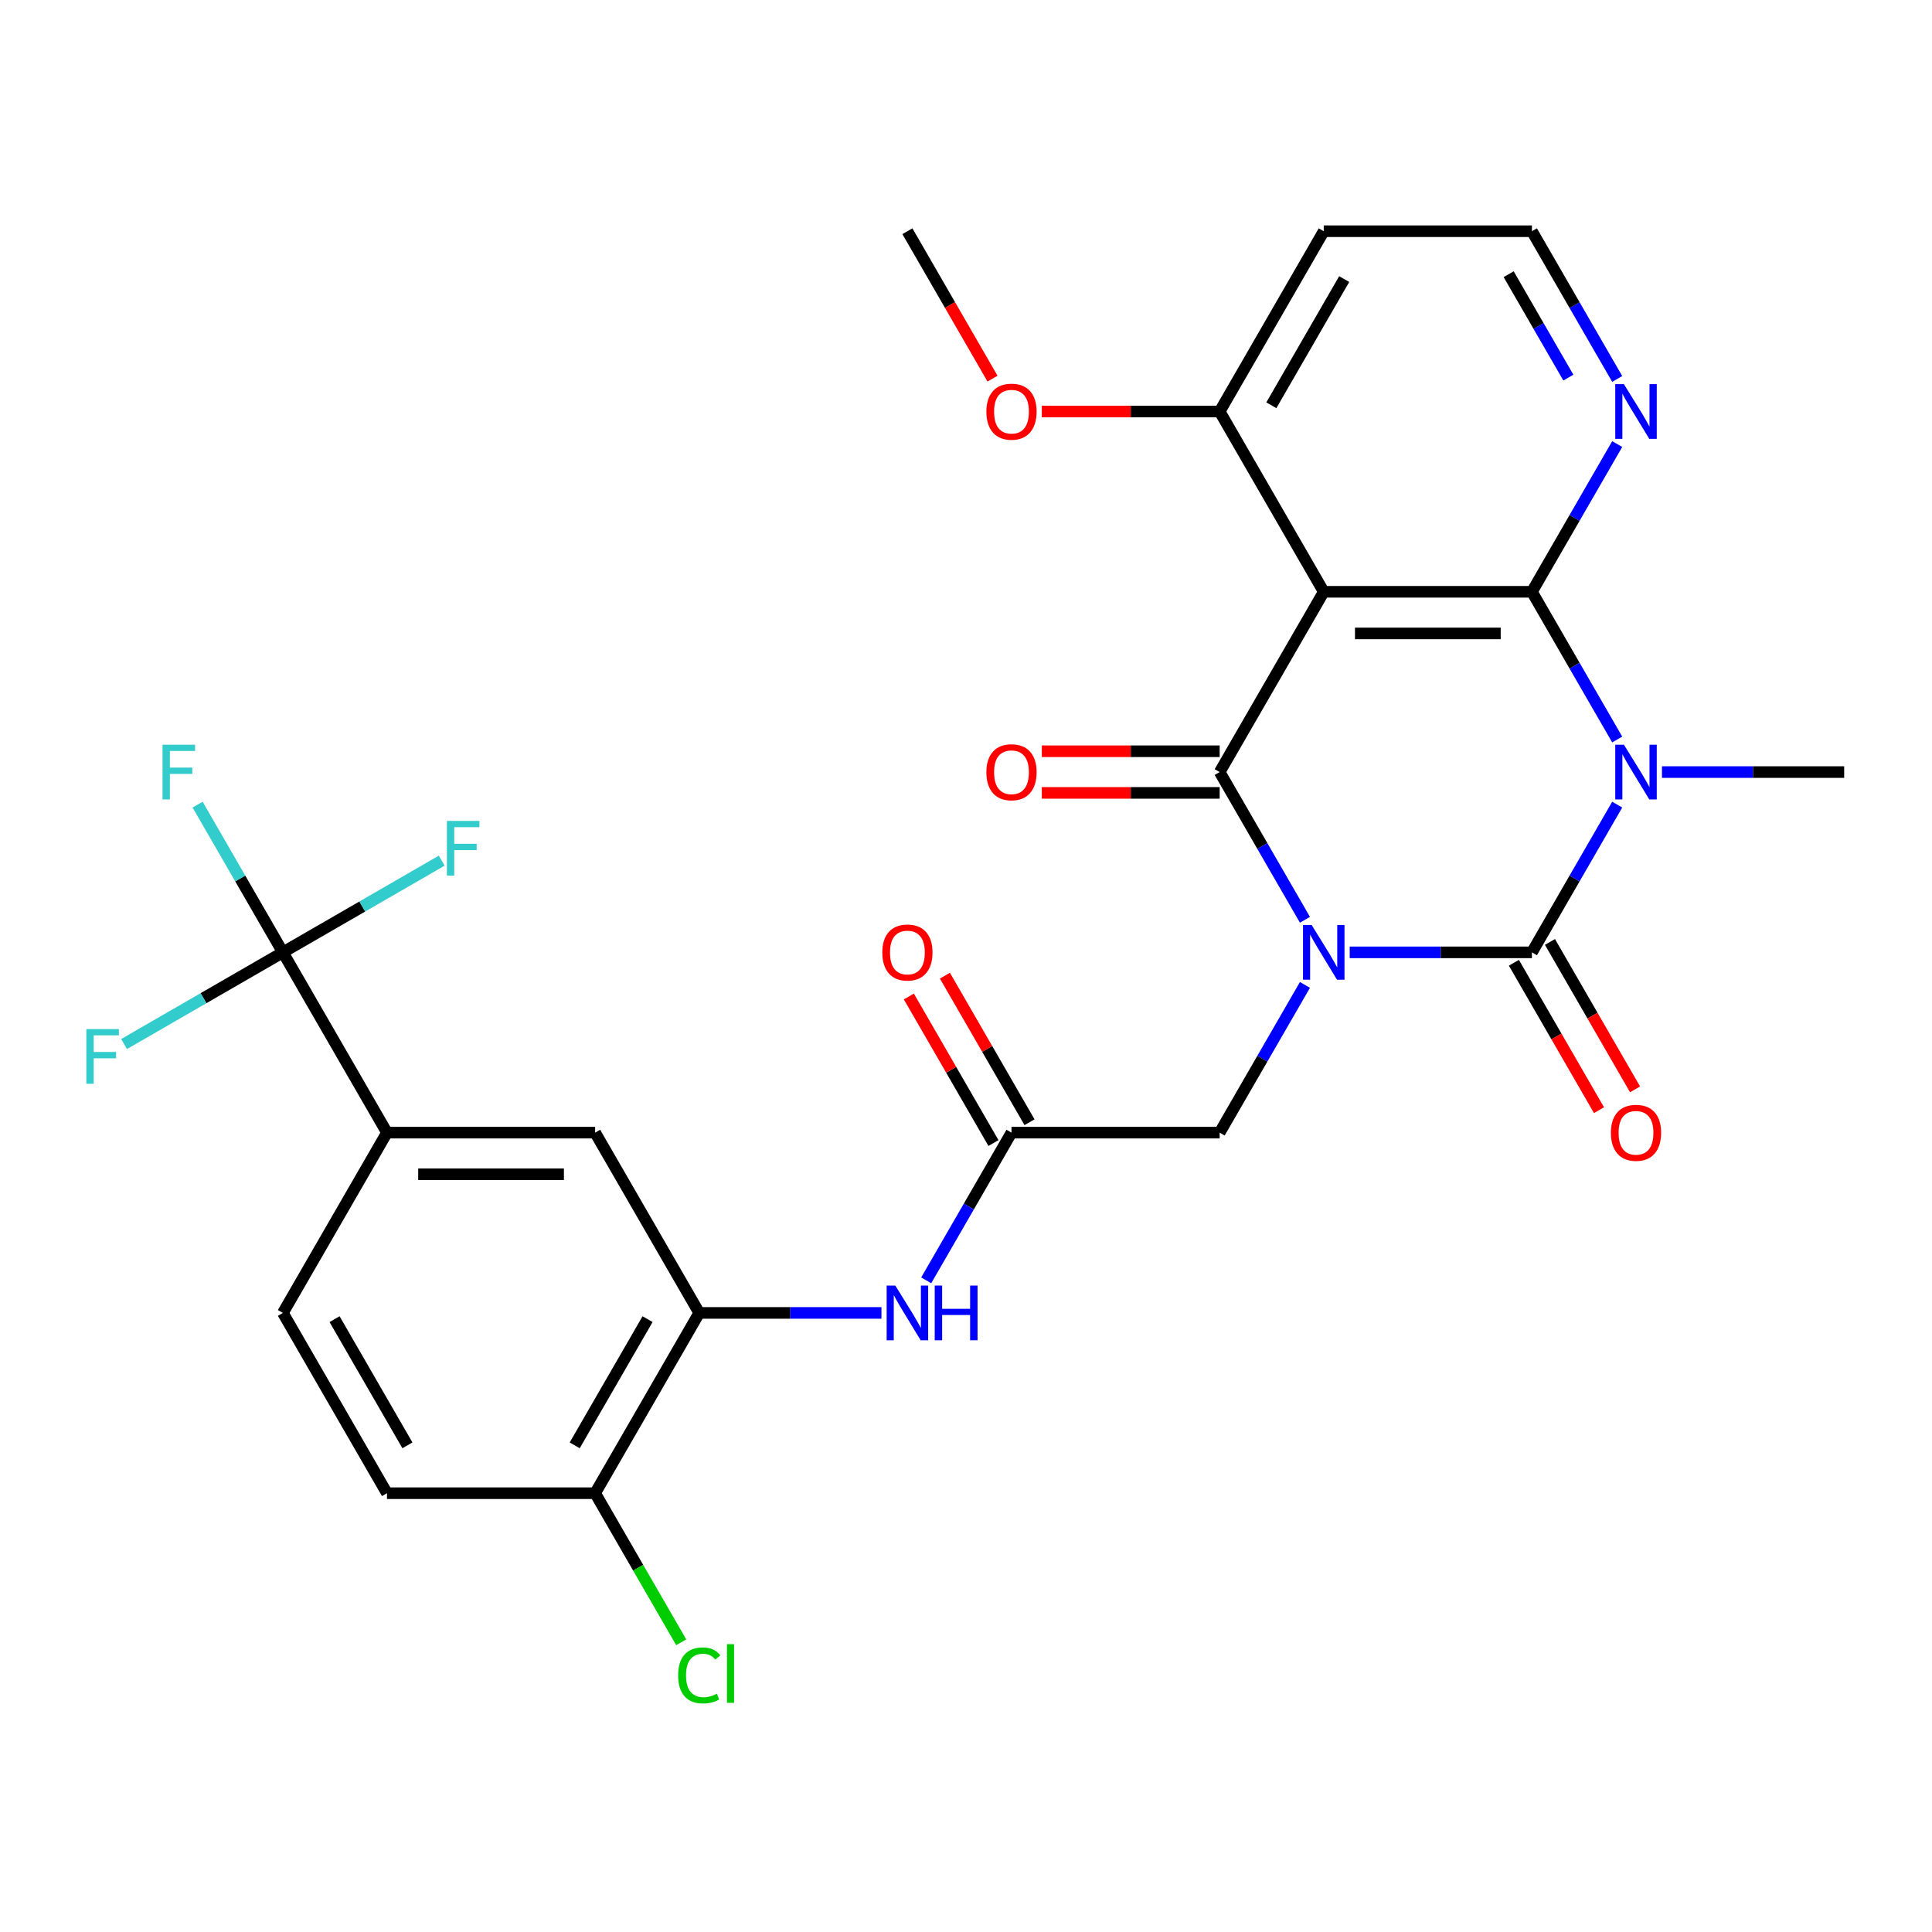 <?xml version='1.0' encoding='iso-8859-1'?>
<svg version='1.1' baseProfile='full'
              xmlns='http://www.w3.org/2000/svg'
                      xmlns:rdkit='http://www.rdkit.org/xml'
                      xmlns:xlink='http://www.w3.org/1999/xlink'
                  xml:space='preserve'
width='1000px' height='1000px' viewBox='0 0 1000 1000'>
<!-- END OF HEADER -->
<rect style='opacity:1.0;fill:#FFFFFF;stroke:none' width='1000' height='1000' x='0' y='0'> </rect>
<path class='bond-0' d='M 698.605,492.937 L 745.763,492.937' style='fill:none;fill-rule:evenodd;stroke:#0000FF;stroke-width:6px;stroke-linecap:butt;stroke-linejoin:miter;stroke-opacity:1' />
<path class='bond-0' d='M 745.763,492.937 L 792.921,492.937' style='fill:none;fill-rule:evenodd;stroke:#000000;stroke-width:6px;stroke-linecap:butt;stroke-linejoin:miter;stroke-opacity:1' />
<path class='bond-2' d='M 675.441,476.083 L 653.368,437.853' style='fill:none;fill-rule:evenodd;stroke:#0000FF;stroke-width:6px;stroke-linecap:butt;stroke-linejoin:miter;stroke-opacity:1' />
<path class='bond-2' d='M 653.368,437.853 L 631.296,399.623' style='fill:none;fill-rule:evenodd;stroke:#000000;stroke-width:6px;stroke-linecap:butt;stroke-linejoin:miter;stroke-opacity:1' />
<path class='bond-6' d='M 675.441,509.791 L 653.368,548.021' style='fill:none;fill-rule:evenodd;stroke:#0000FF;stroke-width:6px;stroke-linecap:butt;stroke-linejoin:miter;stroke-opacity:1' />
<path class='bond-6' d='M 653.368,548.021 L 631.296,586.251' style='fill:none;fill-rule:evenodd;stroke:#000000;stroke-width:6px;stroke-linecap:butt;stroke-linejoin:miter;stroke-opacity:1' />
<path class='bond-1' d='M 792.921,492.937 L 814.993,454.707' style='fill:none;fill-rule:evenodd;stroke:#000000;stroke-width:6px;stroke-linecap:butt;stroke-linejoin:miter;stroke-opacity:1' />
<path class='bond-1' d='M 814.993,454.707 L 837.065,416.477' style='fill:none;fill-rule:evenodd;stroke:#0000FF;stroke-width:6px;stroke-linecap:butt;stroke-linejoin:miter;stroke-opacity:1' />
<path class='bond-13' d='M 783.589,498.324 L 805.615,536.474' style='fill:none;fill-rule:evenodd;stroke:#000000;stroke-width:6px;stroke-linecap:butt;stroke-linejoin:miter;stroke-opacity:1' />
<path class='bond-13' d='M 805.615,536.474 L 827.641,574.625' style='fill:none;fill-rule:evenodd;stroke:#FF0000;stroke-width:6px;stroke-linecap:butt;stroke-linejoin:miter;stroke-opacity:1' />
<path class='bond-13' d='M 802.252,487.549 L 824.278,525.7' style='fill:none;fill-rule:evenodd;stroke:#000000;stroke-width:6px;stroke-linecap:butt;stroke-linejoin:miter;stroke-opacity:1' />
<path class='bond-13' d='M 824.278,525.7 L 846.304,563.85' style='fill:none;fill-rule:evenodd;stroke:#FF0000;stroke-width:6px;stroke-linecap:butt;stroke-linejoin:miter;stroke-opacity:1' />
<path class='bond-19' d='M 860.229,399.623 L 907.387,399.623' style='fill:none;fill-rule:evenodd;stroke:#0000FF;stroke-width:6px;stroke-linecap:butt;stroke-linejoin:miter;stroke-opacity:1' />
<path class='bond-19' d='M 907.387,399.623 L 954.545,399.623' style='fill:none;fill-rule:evenodd;stroke:#000000;stroke-width:6px;stroke-linecap:butt;stroke-linejoin:miter;stroke-opacity:1' />
<path class='bond-29' d='M 837.065,382.769 L 814.993,344.539' style='fill:none;fill-rule:evenodd;stroke:#0000FF;stroke-width:6px;stroke-linecap:butt;stroke-linejoin:miter;stroke-opacity:1' />
<path class='bond-29' d='M 814.993,344.539 L 792.921,306.309' style='fill:none;fill-rule:evenodd;stroke:#000000;stroke-width:6px;stroke-linecap:butt;stroke-linejoin:miter;stroke-opacity:1' />
<path class='bond-4' d='M 631.296,399.623 L 685.171,306.309' style='fill:none;fill-rule:evenodd;stroke:#000000;stroke-width:6px;stroke-linecap:butt;stroke-linejoin:miter;stroke-opacity:1' />
<path class='bond-15' d='M 631.296,388.848 L 585.268,388.848' style='fill:none;fill-rule:evenodd;stroke:#000000;stroke-width:6px;stroke-linecap:butt;stroke-linejoin:miter;stroke-opacity:1' />
<path class='bond-15' d='M 585.268,388.848 L 539.24,388.848' style='fill:none;fill-rule:evenodd;stroke:#FF0000;stroke-width:6px;stroke-linecap:butt;stroke-linejoin:miter;stroke-opacity:1' />
<path class='bond-15' d='M 631.296,410.398 L 585.268,410.398' style='fill:none;fill-rule:evenodd;stroke:#000000;stroke-width:6px;stroke-linecap:butt;stroke-linejoin:miter;stroke-opacity:1' />
<path class='bond-15' d='M 585.268,410.398 L 539.24,410.398' style='fill:none;fill-rule:evenodd;stroke:#FF0000;stroke-width:6px;stroke-linecap:butt;stroke-linejoin:miter;stroke-opacity:1' />
<path class='bond-3' d='M 792.921,306.309 L 685.171,306.309' style='fill:none;fill-rule:evenodd;stroke:#000000;stroke-width:6px;stroke-linecap:butt;stroke-linejoin:miter;stroke-opacity:1' />
<path class='bond-3' d='M 776.758,327.859 L 701.334,327.859' style='fill:none;fill-rule:evenodd;stroke:#000000;stroke-width:6px;stroke-linecap:butt;stroke-linejoin:miter;stroke-opacity:1' />
<path class='bond-11' d='M 792.921,306.309 L 814.993,268.079' style='fill:none;fill-rule:evenodd;stroke:#000000;stroke-width:6px;stroke-linecap:butt;stroke-linejoin:miter;stroke-opacity:1' />
<path class='bond-11' d='M 814.993,268.079 L 837.065,229.849' style='fill:none;fill-rule:evenodd;stroke:#0000FF;stroke-width:6px;stroke-linecap:butt;stroke-linejoin:miter;stroke-opacity:1' />
<path class='bond-14' d='M 685.171,306.309 L 631.296,212.995' style='fill:none;fill-rule:evenodd;stroke:#000000;stroke-width:6px;stroke-linecap:butt;stroke-linejoin:miter;stroke-opacity:1' />
<path class='bond-5' d='M 146.423,492.937 L 200.297,586.251' style='fill:none;fill-rule:evenodd;stroke:#000000;stroke-width:6px;stroke-linecap:butt;stroke-linejoin:miter;stroke-opacity:1' />
<path class='bond-21' d='M 146.423,492.937 L 124.35,454.707' style='fill:none;fill-rule:evenodd;stroke:#000000;stroke-width:6px;stroke-linecap:butt;stroke-linejoin:miter;stroke-opacity:1' />
<path class='bond-21' d='M 124.35,454.707 L 102.278,416.477' style='fill:none;fill-rule:evenodd;stroke:#33CCCC;stroke-width:6px;stroke-linecap:butt;stroke-linejoin:miter;stroke-opacity:1' />
<path class='bond-22' d='M 146.423,492.937 L 187.523,469.208' style='fill:none;fill-rule:evenodd;stroke:#000000;stroke-width:6px;stroke-linecap:butt;stroke-linejoin:miter;stroke-opacity:1' />
<path class='bond-22' d='M 187.523,469.208 L 228.623,445.479' style='fill:none;fill-rule:evenodd;stroke:#33CCCC;stroke-width:6px;stroke-linecap:butt;stroke-linejoin:miter;stroke-opacity:1' />
<path class='bond-23' d='M 146.423,492.937 L 105.322,516.666' style='fill:none;fill-rule:evenodd;stroke:#000000;stroke-width:6px;stroke-linecap:butt;stroke-linejoin:miter;stroke-opacity:1' />
<path class='bond-23' d='M 105.322,516.666 L 64.222,540.395' style='fill:none;fill-rule:evenodd;stroke:#33CCCC;stroke-width:6px;stroke-linecap:butt;stroke-linejoin:miter;stroke-opacity:1' />
<path class='bond-8' d='M 631.296,586.251 L 523.547,586.251' style='fill:none;fill-rule:evenodd;stroke:#000000;stroke-width:6px;stroke-linecap:butt;stroke-linejoin:miter;stroke-opacity:1' />
<path class='bond-7' d='M 361.922,679.565 L 409.08,679.565' style='fill:none;fill-rule:evenodd;stroke:#000000;stroke-width:6px;stroke-linecap:butt;stroke-linejoin:miter;stroke-opacity:1' />
<path class='bond-7' d='M 409.08,679.565 L 456.238,679.565' style='fill:none;fill-rule:evenodd;stroke:#0000FF;stroke-width:6px;stroke-linecap:butt;stroke-linejoin:miter;stroke-opacity:1' />
<path class='bond-12' d='M 361.922,679.565 L 308.047,586.251' style='fill:none;fill-rule:evenodd;stroke:#000000;stroke-width:6px;stroke-linecap:butt;stroke-linejoin:miter;stroke-opacity:1' />
<path class='bond-16' d='M 361.922,679.565 L 308.047,772.879' style='fill:none;fill-rule:evenodd;stroke:#000000;stroke-width:6px;stroke-linecap:butt;stroke-linejoin:miter;stroke-opacity:1' />
<path class='bond-16' d='M 335.178,682.787 L 297.466,748.107' style='fill:none;fill-rule:evenodd;stroke:#000000;stroke-width:6px;stroke-linecap:butt;stroke-linejoin:miter;stroke-opacity:1' />
<path class='bond-9' d='M 523.547,586.251 L 501.474,624.481' style='fill:none;fill-rule:evenodd;stroke:#000000;stroke-width:6px;stroke-linecap:butt;stroke-linejoin:miter;stroke-opacity:1' />
<path class='bond-9' d='M 501.474,624.481 L 479.402,662.711' style='fill:none;fill-rule:evenodd;stroke:#0000FF;stroke-width:6px;stroke-linecap:butt;stroke-linejoin:miter;stroke-opacity:1' />
<path class='bond-17' d='M 532.878,580.863 L 510.979,542.933' style='fill:none;fill-rule:evenodd;stroke:#000000;stroke-width:6px;stroke-linecap:butt;stroke-linejoin:miter;stroke-opacity:1' />
<path class='bond-17' d='M 510.979,542.933 L 489.08,505.003' style='fill:none;fill-rule:evenodd;stroke:#FF0000;stroke-width:6px;stroke-linecap:butt;stroke-linejoin:miter;stroke-opacity:1' />
<path class='bond-17' d='M 514.215,591.638 L 492.316,553.708' style='fill:none;fill-rule:evenodd;stroke:#000000;stroke-width:6px;stroke-linecap:butt;stroke-linejoin:miter;stroke-opacity:1' />
<path class='bond-17' d='M 492.316,553.708 L 470.417,515.778' style='fill:none;fill-rule:evenodd;stroke:#FF0000;stroke-width:6px;stroke-linecap:butt;stroke-linejoin:miter;stroke-opacity:1' />
<path class='bond-10' d='M 200.297,586.251 L 308.047,586.251' style='fill:none;fill-rule:evenodd;stroke:#000000;stroke-width:6px;stroke-linecap:butt;stroke-linejoin:miter;stroke-opacity:1' />
<path class='bond-10' d='M 216.46,607.801 L 291.885,607.801' style='fill:none;fill-rule:evenodd;stroke:#000000;stroke-width:6px;stroke-linecap:butt;stroke-linejoin:miter;stroke-opacity:1' />
<path class='bond-31' d='M 200.297,586.251 L 146.423,679.565' style='fill:none;fill-rule:evenodd;stroke:#000000;stroke-width:6px;stroke-linecap:butt;stroke-linejoin:miter;stroke-opacity:1' />
<path class='bond-30' d='M 837.065,196.141 L 814.993,157.911' style='fill:none;fill-rule:evenodd;stroke:#0000FF;stroke-width:6px;stroke-linecap:butt;stroke-linejoin:miter;stroke-opacity:1' />
<path class='bond-30' d='M 814.993,157.911 L 792.921,119.681' style='fill:none;fill-rule:evenodd;stroke:#000000;stroke-width:6px;stroke-linecap:butt;stroke-linejoin:miter;stroke-opacity:1' />
<path class='bond-30' d='M 811.781,195.447 L 796.33,168.686' style='fill:none;fill-rule:evenodd;stroke:#0000FF;stroke-width:6px;stroke-linecap:butt;stroke-linejoin:miter;stroke-opacity:1' />
<path class='bond-30' d='M 796.33,168.686 L 780.88,141.925' style='fill:none;fill-rule:evenodd;stroke:#000000;stroke-width:6px;stroke-linecap:butt;stroke-linejoin:miter;stroke-opacity:1' />
<path class='bond-25' d='M 631.296,212.995 L 685.171,119.681' style='fill:none;fill-rule:evenodd;stroke:#000000;stroke-width:6px;stroke-linecap:butt;stroke-linejoin:miter;stroke-opacity:1' />
<path class='bond-25' d='M 658.04,209.773 L 695.753,144.453' style='fill:none;fill-rule:evenodd;stroke:#000000;stroke-width:6px;stroke-linecap:butt;stroke-linejoin:miter;stroke-opacity:1' />
<path class='bond-27' d='M 631.296,212.995 L 585.268,212.995' style='fill:none;fill-rule:evenodd;stroke:#000000;stroke-width:6px;stroke-linecap:butt;stroke-linejoin:miter;stroke-opacity:1' />
<path class='bond-27' d='M 585.268,212.995 L 539.24,212.995' style='fill:none;fill-rule:evenodd;stroke:#FF0000;stroke-width:6px;stroke-linecap:butt;stroke-linejoin:miter;stroke-opacity:1' />
<path class='bond-20' d='M 308.047,772.879 L 200.297,772.879' style='fill:none;fill-rule:evenodd;stroke:#000000;stroke-width:6px;stroke-linecap:butt;stroke-linejoin:miter;stroke-opacity:1' />
<path class='bond-26' d='M 308.047,772.879 L 330.321,811.459' style='fill:none;fill-rule:evenodd;stroke:#000000;stroke-width:6px;stroke-linecap:butt;stroke-linejoin:miter;stroke-opacity:1' />
<path class='bond-26' d='M 330.321,811.459 L 352.596,850.039' style='fill:none;fill-rule:evenodd;stroke:#00CC00;stroke-width:6px;stroke-linecap:butt;stroke-linejoin:miter;stroke-opacity:1' />
<path class='bond-18' d='M 146.423,679.565 L 200.297,772.879' style='fill:none;fill-rule:evenodd;stroke:#000000;stroke-width:6px;stroke-linecap:butt;stroke-linejoin:miter;stroke-opacity:1' />
<path class='bond-18' d='M 173.167,682.787 L 210.879,748.107' style='fill:none;fill-rule:evenodd;stroke:#000000;stroke-width:6px;stroke-linecap:butt;stroke-linejoin:miter;stroke-opacity:1' />
<path class='bond-24' d='M 792.921,119.681 L 685.171,119.681' style='fill:none;fill-rule:evenodd;stroke:#000000;stroke-width:6px;stroke-linecap:butt;stroke-linejoin:miter;stroke-opacity:1' />
<path class='bond-28' d='M 513.724,195.981 L 491.698,157.831' style='fill:none;fill-rule:evenodd;stroke:#FF0000;stroke-width:6px;stroke-linecap:butt;stroke-linejoin:miter;stroke-opacity:1' />
<path class='bond-28' d='M 491.698,157.831 L 469.672,119.681' style='fill:none;fill-rule:evenodd;stroke:#000000;stroke-width:6px;stroke-linecap:butt;stroke-linejoin:miter;stroke-opacity:1' />
<path  class='atom-0' d='M 678.911 478.777
L 688.191 493.777
Q 689.111 495.257, 690.591 497.937
Q 692.071 500.617, 692.151 500.777
L 692.151 478.777
L 695.911 478.777
L 695.911 507.097
L 692.031 507.097
L 682.071 490.697
Q 680.911 488.777, 679.671 486.577
Q 678.471 484.377, 678.111 483.697
L 678.111 507.097
L 674.431 507.097
L 674.431 478.777
L 678.911 478.777
' fill='#0000FF'/>
<path  class='atom-2' d='M 840.536 385.463
L 849.816 400.463
Q 850.736 401.943, 852.216 404.623
Q 853.696 407.303, 853.776 407.463
L 853.776 385.463
L 857.536 385.463
L 857.536 413.783
L 853.656 413.783
L 843.696 397.383
Q 842.536 395.463, 841.296 393.263
Q 840.096 391.063, 839.736 390.383
L 839.736 413.783
L 836.056 413.783
L 836.056 385.463
L 840.536 385.463
' fill='#0000FF'/>
<path  class='atom-10' d='M 463.412 665.405
L 472.692 680.405
Q 473.612 681.885, 475.092 684.565
Q 476.572 687.245, 476.652 687.405
L 476.652 665.405
L 480.412 665.405
L 480.412 693.725
L 476.532 693.725
L 466.572 677.325
Q 465.412 675.405, 464.172 673.205
Q 462.972 671.005, 462.612 670.325
L 462.612 693.725
L 458.932 693.725
L 458.932 665.405
L 463.412 665.405
' fill='#0000FF'/>
<path  class='atom-10' d='M 483.812 665.405
L 487.652 665.405
L 487.652 677.445
L 502.132 677.445
L 502.132 665.405
L 505.972 665.405
L 505.972 693.725
L 502.132 693.725
L 502.132 680.645
L 487.652 680.645
L 487.652 693.725
L 483.812 693.725
L 483.812 665.405
' fill='#0000FF'/>
<path  class='atom-12' d='M 840.536 198.835
L 849.816 213.835
Q 850.736 215.315, 852.216 217.995
Q 853.696 220.675, 853.776 220.835
L 853.776 198.835
L 857.536 198.835
L 857.536 227.155
L 853.656 227.155
L 843.696 210.755
Q 842.536 208.835, 841.296 206.635
Q 840.096 204.435, 839.736 203.755
L 839.736 227.155
L 836.056 227.155
L 836.056 198.835
L 840.536 198.835
' fill='#0000FF'/>
<path  class='atom-14' d='M 833.796 586.331
Q 833.796 579.531, 837.156 575.731
Q 840.516 571.931, 846.796 571.931
Q 853.076 571.931, 856.436 575.731
Q 859.796 579.531, 859.796 586.331
Q 859.796 593.211, 856.396 597.131
Q 852.996 601.011, 846.796 601.011
Q 840.556 601.011, 837.156 597.131
Q 833.796 593.251, 833.796 586.331
M 846.796 597.811
Q 851.116 597.811, 853.436 594.931
Q 855.796 592.011, 855.796 586.331
Q 855.796 580.771, 853.436 577.971
Q 851.116 575.131, 846.796 575.131
Q 842.476 575.131, 840.116 577.931
Q 837.796 580.731, 837.796 586.331
Q 837.796 592.051, 840.116 594.931
Q 842.476 597.811, 846.796 597.811
' fill='#FF0000'/>
<path  class='atom-16' d='M 510.547 399.703
Q 510.547 392.903, 513.907 389.103
Q 517.267 385.303, 523.547 385.303
Q 529.827 385.303, 533.187 389.103
Q 536.547 392.903, 536.547 399.703
Q 536.547 406.583, 533.147 410.503
Q 529.747 414.383, 523.547 414.383
Q 517.307 414.383, 513.907 410.503
Q 510.547 406.623, 510.547 399.703
M 523.547 411.183
Q 527.867 411.183, 530.187 408.303
Q 532.547 405.383, 532.547 399.703
Q 532.547 394.143, 530.187 391.343
Q 527.867 388.503, 523.547 388.503
Q 519.227 388.503, 516.867 391.303
Q 514.547 394.103, 514.547 399.703
Q 514.547 405.423, 516.867 408.303
Q 519.227 411.183, 523.547 411.183
' fill='#FF0000'/>
<path  class='atom-18' d='M 456.672 493.017
Q 456.672 486.217, 460.032 482.417
Q 463.392 478.617, 469.672 478.617
Q 475.952 478.617, 479.312 482.417
Q 482.672 486.217, 482.672 493.017
Q 482.672 499.897, 479.272 503.817
Q 475.872 507.697, 469.672 507.697
Q 463.432 507.697, 460.032 503.817
Q 456.672 499.937, 456.672 493.017
M 469.672 504.497
Q 473.992 504.497, 476.312 501.617
Q 478.672 498.697, 478.672 493.017
Q 478.672 487.457, 476.312 484.657
Q 473.992 481.817, 469.672 481.817
Q 465.352 481.817, 462.992 484.617
Q 460.672 487.417, 460.672 493.017
Q 460.672 498.737, 462.992 501.617
Q 465.352 504.497, 469.672 504.497
' fill='#FF0000'/>
<path  class='atom-22' d='M 84.128 385.463
L 100.968 385.463
L 100.968 388.703
L 87.928 388.703
L 87.928 397.303
L 99.528 397.303
L 99.528 400.583
L 87.928 400.583
L 87.928 413.783
L 84.128 413.783
L 84.128 385.463
' fill='#33CCCC'/>
<path  class='atom-23' d='M 231.317 424.902
L 248.157 424.902
L 248.157 428.142
L 235.117 428.142
L 235.117 436.742
L 246.717 436.742
L 246.717 440.022
L 235.117 440.022
L 235.117 453.222
L 231.317 453.222
L 231.317 424.902
' fill='#33CCCC'/>
<path  class='atom-24' d='M 44.689 532.652
L 61.529 532.652
L 61.529 535.892
L 48.489 535.892
L 48.489 544.492
L 60.089 544.492
L 60.089 547.772
L 48.489 547.772
L 48.489 560.972
L 44.689 560.972
L 44.689 532.652
' fill='#33CCCC'/>
<path  class='atom-27' d='M 351.002 867.173
Q 351.002 860.133, 354.282 856.453
Q 357.602 852.733, 363.882 852.733
Q 369.722 852.733, 372.842 856.853
L 370.202 859.013
Q 367.922 856.013, 363.882 856.013
Q 359.602 856.013, 357.322 858.893
Q 355.082 861.733, 355.082 867.173
Q 355.082 872.773, 357.402 875.653
Q 359.762 878.533, 364.322 878.533
Q 367.442 878.533, 371.082 876.653
L 372.202 879.653
Q 370.722 880.613, 368.482 881.173
Q 366.242 881.733, 363.762 881.733
Q 357.602 881.733, 354.282 877.973
Q 351.002 874.213, 351.002 867.173
' fill='#00CC00'/>
<path  class='atom-27' d='M 376.282 851.013
L 379.962 851.013
L 379.962 881.373
L 376.282 881.373
L 376.282 851.013
' fill='#00CC00'/>
<path  class='atom-28' d='M 510.547 213.075
Q 510.547 206.275, 513.907 202.475
Q 517.267 198.675, 523.547 198.675
Q 529.827 198.675, 533.187 202.475
Q 536.547 206.275, 536.547 213.075
Q 536.547 219.955, 533.147 223.875
Q 529.747 227.755, 523.547 227.755
Q 517.307 227.755, 513.907 223.875
Q 510.547 219.995, 510.547 213.075
M 523.547 224.555
Q 527.867 224.555, 530.187 221.675
Q 532.547 218.755, 532.547 213.075
Q 532.547 207.515, 530.187 204.715
Q 527.867 201.875, 523.547 201.875
Q 519.227 201.875, 516.867 204.675
Q 514.547 207.475, 514.547 213.075
Q 514.547 218.795, 516.867 221.675
Q 519.227 224.555, 523.547 224.555
' fill='#FF0000'/>
</svg>
